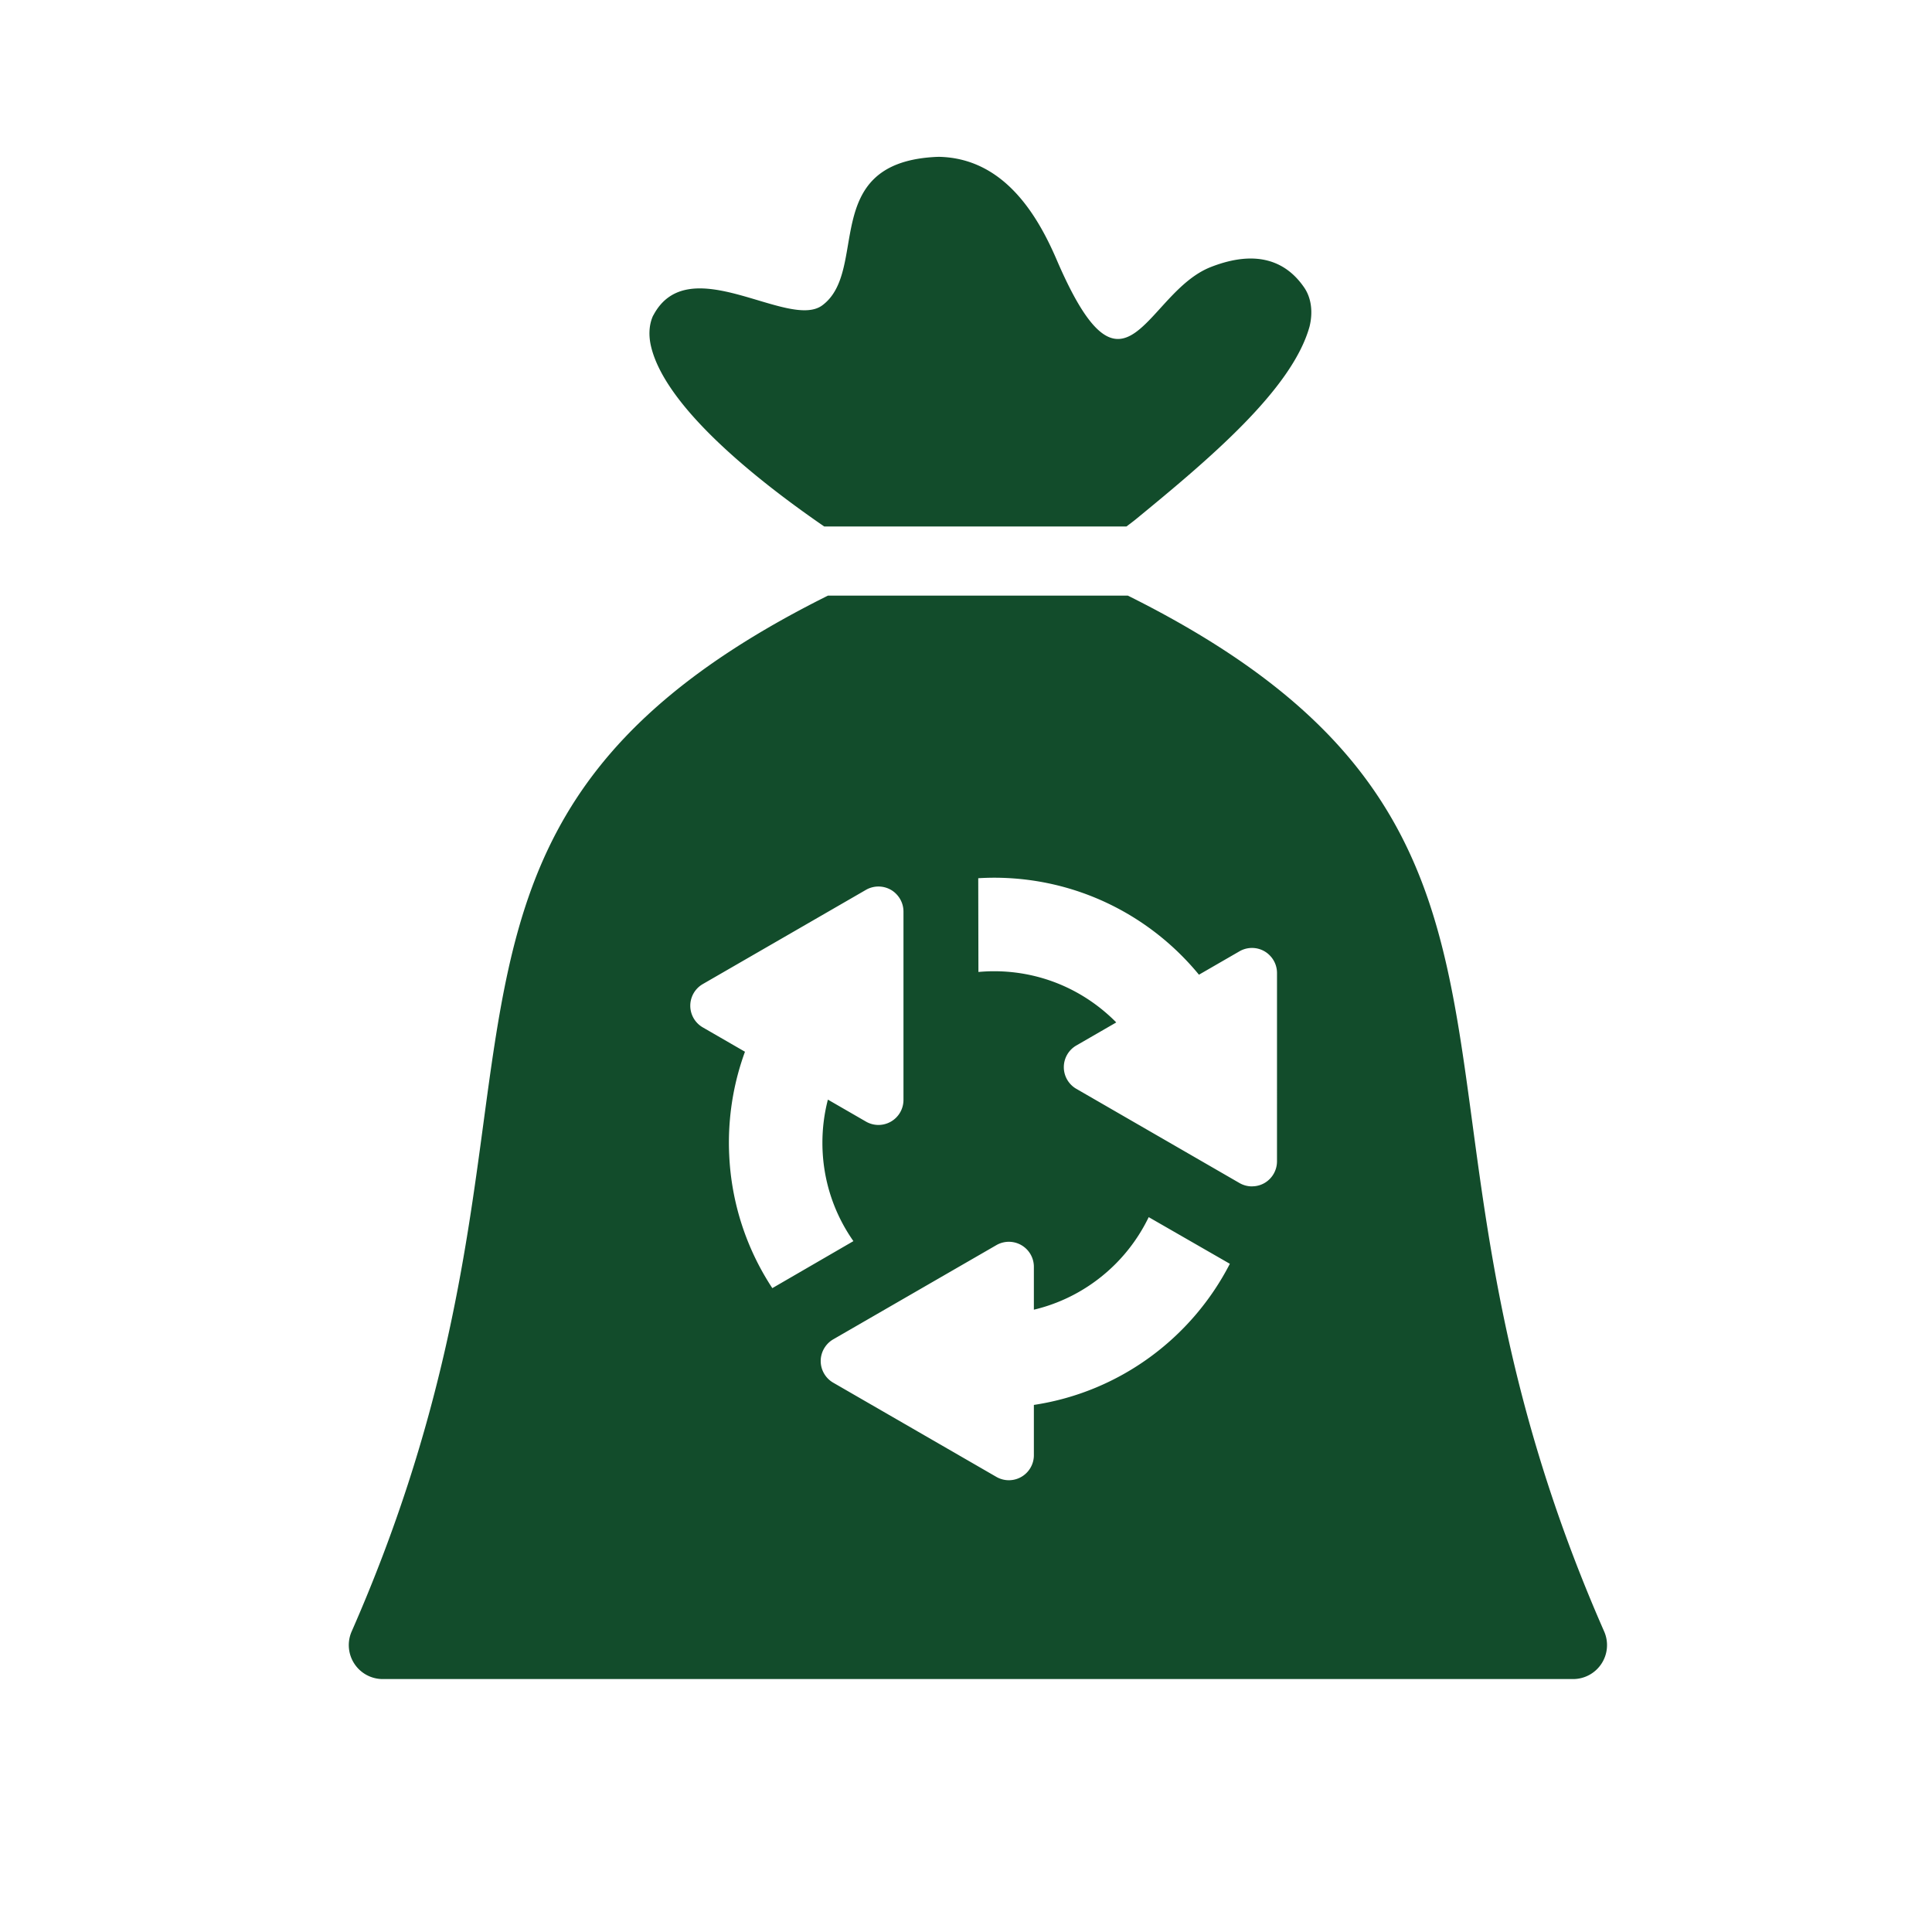 <svg viewBox="0 0 512 512" xml:space="preserve" xmlns="http://www.w3.org/2000/svg" enable-background="new 0 0 512 512"><path d="M425.117 432.349c-24.181-55.033-30.122-99.104-34.896-134.515-7.918-58.732-13.673-101.338-91.326-139.988h-79.479c-77.65 38.65-83.407 81.256-91.324 139.988-4.774 35.412-10.716 79.482-34.896 134.515a8.999 8.999 0 0 0 8.239 12.62h315.444a8.999 8.999 0 0 0 8.238-12.62zm-234.192-157.38-4.675-2.699a6.626 6.626 0 0 1 0-11.482l3.467-2.002 13.91-8.031 3.498-2.018 3.492-2.018 16.546-9.555 2.323-1.342a6.616 6.616 0 0 1 3.36-.884 6.669 6.669 0 0 1 3.271.884c.71.412 1.321.949 1.821 1.568a6.625 6.625 0 0 1 1.492 4.176v49.927a6.625 6.625 0 0 1-3.316 5.739 6.613 6.613 0 0 1-6.627 0l-10.088-5.823a45.625 45.625 0 0 0-1.451 11.45c.004 9.729 3.038 18.672 8.214 26.053l-21.488 12.459a69.819 69.819 0 0 1-11.425-35.274 70.918 70.918 0 0 1-.082-3.237c.003-8.482 1.503-16.611 4.258-24.138l-6.5-3.753zm27.708 82.016a6.634 6.634 0 0 1 2.173-2.042l20.946-12.096 9.593-5.539 3.424-1.977 3.425-1.976 5.85-3.378a6.627 6.627 0 0 1 9.943 5.742v11.363c8.31-1.973 15.712-6.215 21.585-12.073a45.728 45.728 0 0 0 8.847-12.454l21.505 12.363c-10.117 19.683-29.237 33.973-51.937 37.4v13.327c0 .89-.179 1.755-.512 2.55a6.625 6.625 0 0 1-6.118 4.08 6.613 6.613 0 0 1-3.313-.889l-5.541-3.2-11.836-6.833-3.498-2.018-3.495-2.02-16.541-9.55-2.326-1.342a6.611 6.611 0 0 1-2.445-2.469 6.595 6.595 0 0 1-.868-3.274 6.606 6.606 0 0 1 1.139-3.695zm90.239-54.79-10.938-6.314-3.423-1.977-3.425-1.979-5.848-3.375a6.623 6.623 0 0 1-3.313-5.74 6.626 6.626 0 0 1 3.313-5.744l10.576-6.107c-.082-.084-.159-.172-.243-.256-8.269-8.246-19.556-13.311-32.151-13.316-1.394 0-2.77.072-4.127.195l-.048-24.844a70.4 70.4 0 0 1 4.175-.135c21.89.004 41.432 10.014 54.316 25.703l10.739-6.201a6.613 6.613 0 0 1 6.628 0c.595.342 1.11.773 1.561 1.262a6.617 6.617 0 0 1 1.756 4.479l-.002 20.064V307.771a6.645 6.645 0 0 1-3.314 5.743 6.565 6.565 0 0 1-2.378.816 6.338 6.338 0 0 1-.688.056c-.085.003-.166.017-.25.017a6.63 6.63 0 0 1-3.316-.889l-19.6-11.319zM218.439 139.53h80.066c.837-.624 1.673-1.247 2.501-1.917 19.325-15.847 41.392-34.372 46.037-51.068.888-3.591.615-7.582-1.612-10.624-4.533-6.425-12.124-10.004-24.516-5.17-17.476 6.812-22.702 40.41-40.896-1.939-5.027-11.675-13.869-26.801-31.046-27.248-.638 0-1.279.037-1.844.075-29.924 2.063-16.834 30.111-29.212 39.279-8.976 6.639-35.468-15.123-44.804 2.704h-.023c-1.186 2.547-1.176 5.501-.582 8.071 3.784 16.401 28.797 36.047 45.931 47.837z" fill="#124c2b" class="fill-373737"></path><path d="M0 0h512v512H0z" fill="none"></path></svg>